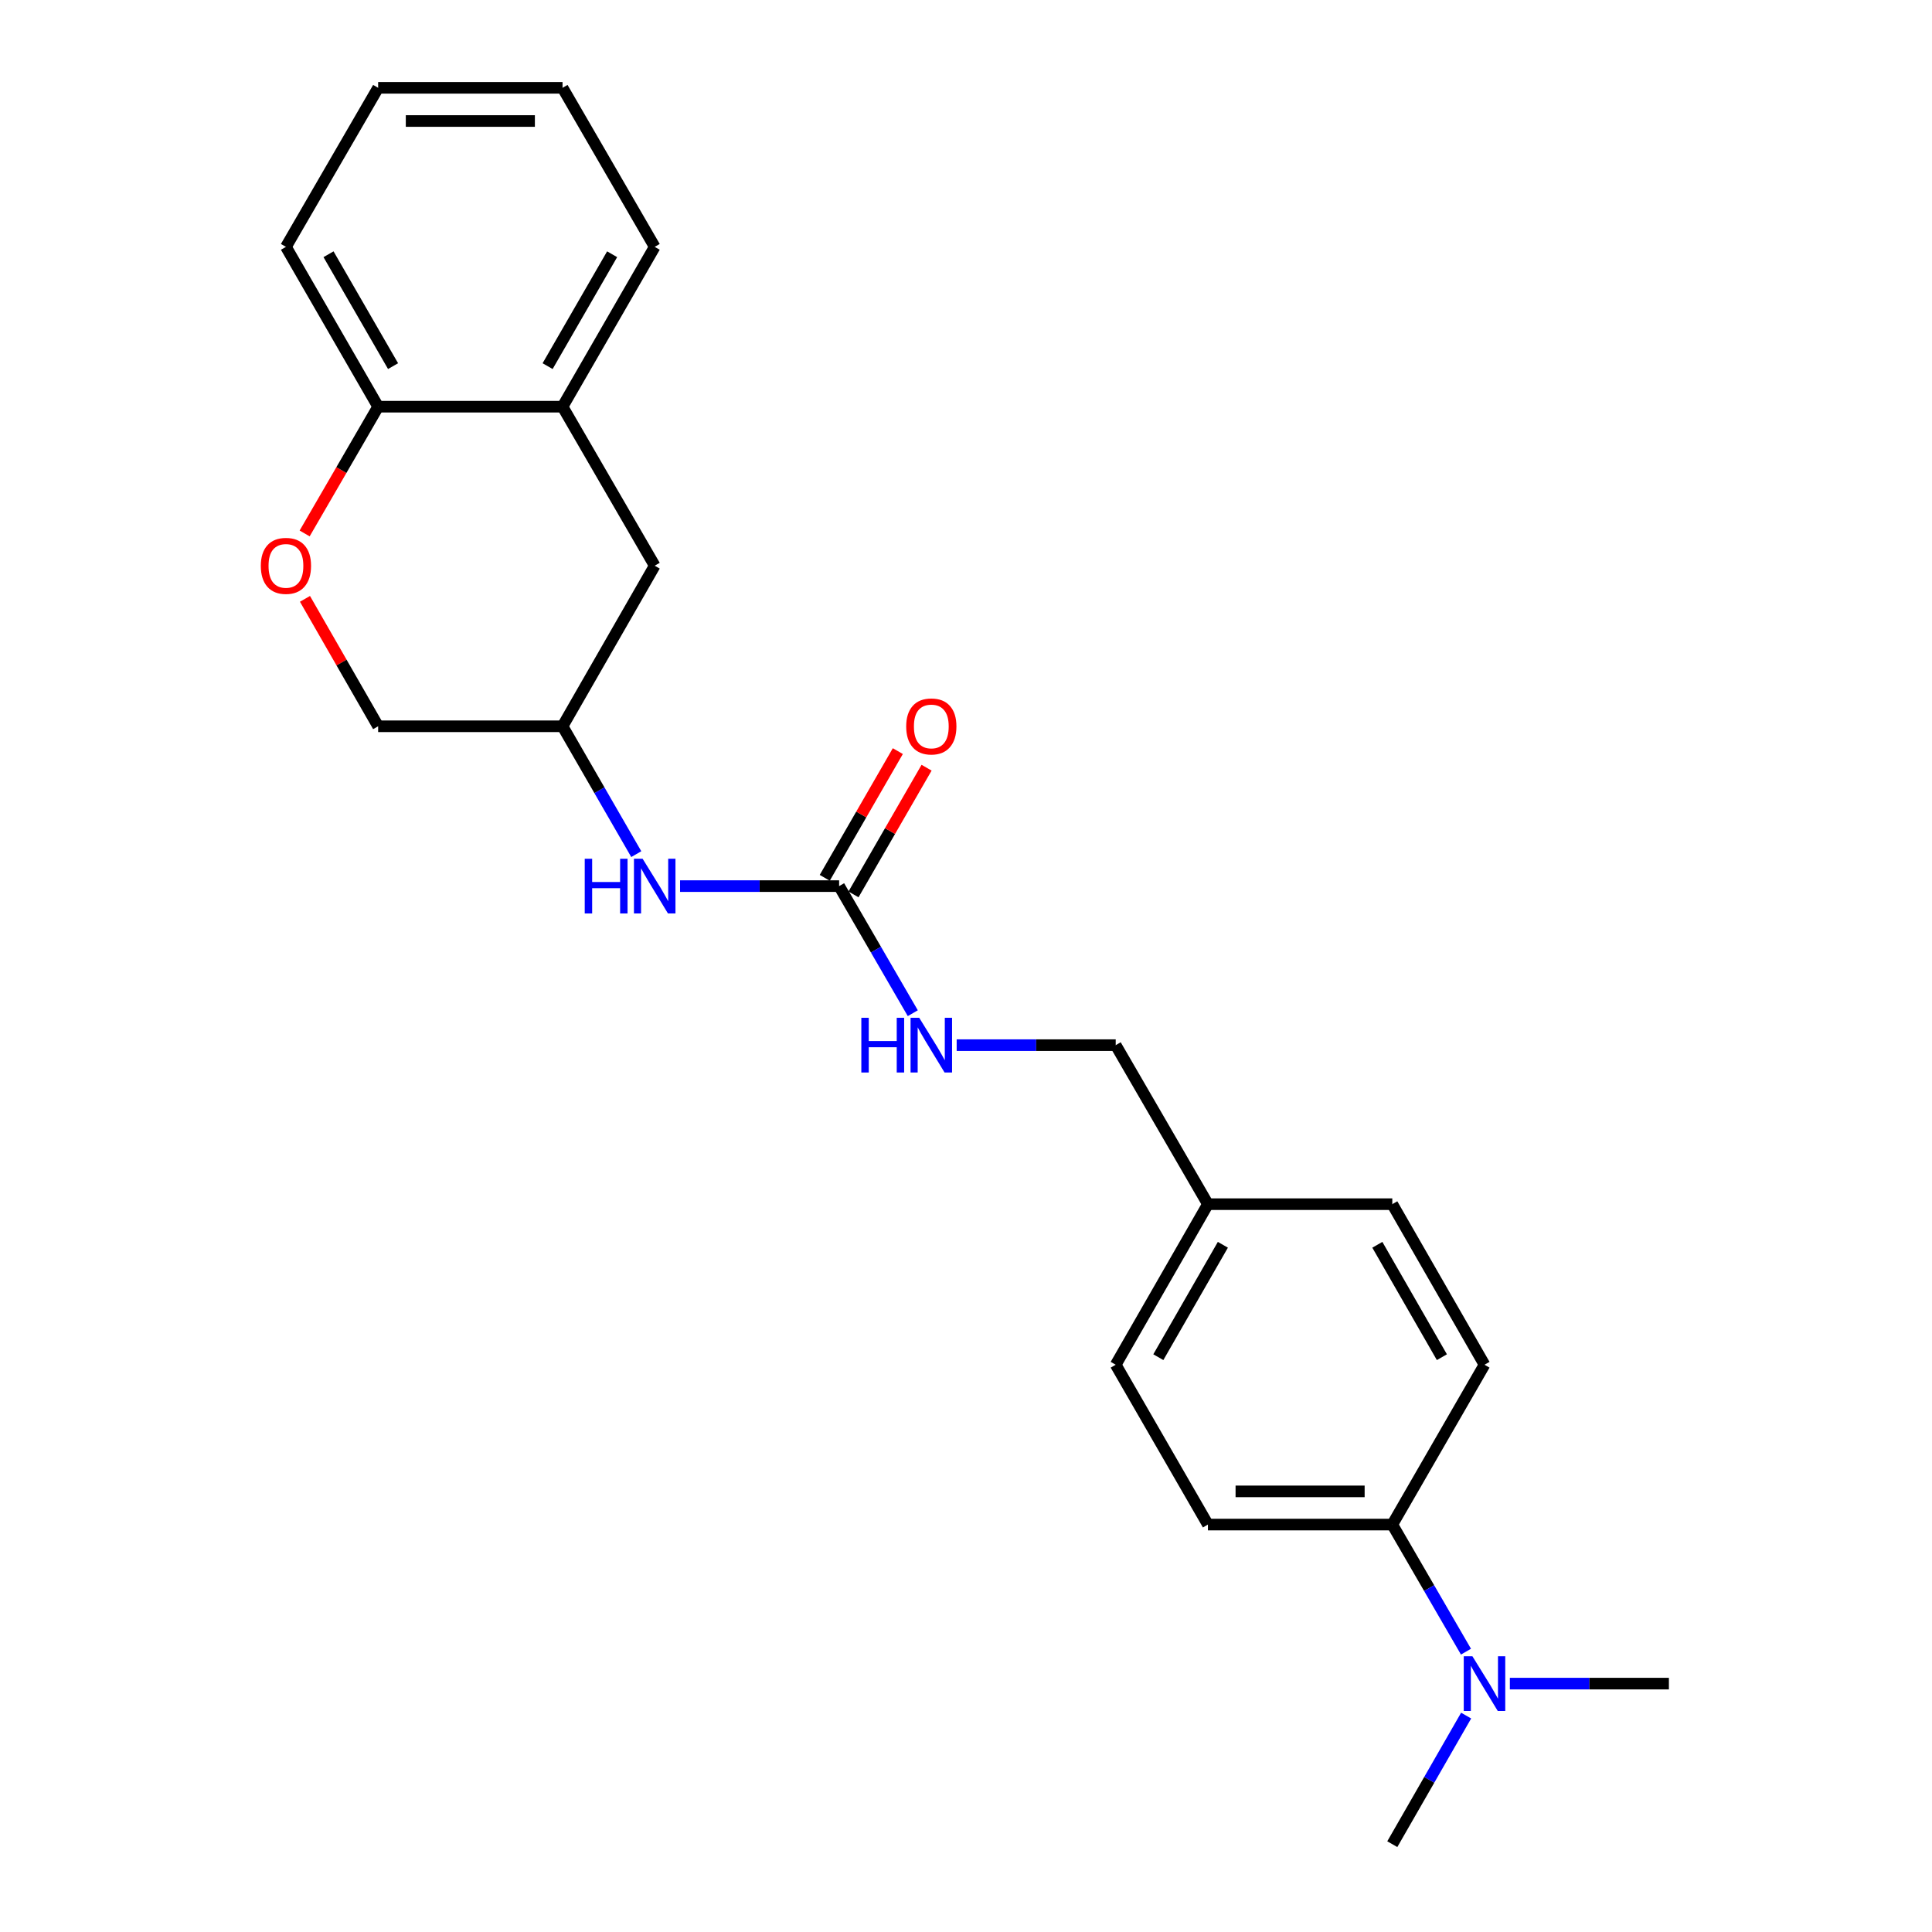 <?xml version='1.0' encoding='iso-8859-1'?>
<svg version='1.1' baseProfile='full'
              xmlns='http://www.w3.org/2000/svg'
                      xmlns:rdkit='http://www.rdkit.org/xml'
                      xmlns:xlink='http://www.w3.org/1999/xlink'
                  xml:space='preserve'
width='1000px' height='1000px' viewBox='0 0 1000 1000'>
<!-- END OF HEADER -->
<rect style='opacity:1.0;fill:#FFFFFF;stroke:none' width='1000' height='1000' x='0' y='0'> </rect>
<path class='bond-1' d='M 434.329,458.65 L 393.166,458.65' style='fill:none;fill-rule:evenodd;stroke:#000000;stroke-width:6px;stroke-linecap:butt;stroke-linejoin:miter;stroke-opacity:1' />
<path class='bond-1' d='M 393.166,458.65 L 352.003,458.65' style='fill:none;fill-rule:evenodd;stroke:#0000FF;stroke-width:6px;stroke-linecap:butt;stroke-linejoin:miter;stroke-opacity:1' />
<path class='bond-4' d='M 434.329,458.65 L 453.394,491.54' style='fill:none;fill-rule:evenodd;stroke:#000000;stroke-width:6px;stroke-linecap:butt;stroke-linejoin:miter;stroke-opacity:1' />
<path class='bond-4' d='M 453.394,491.54 L 472.459,524.43' style='fill:none;fill-rule:evenodd;stroke:#0000FF;stroke-width:6px;stroke-linecap:butt;stroke-linejoin:miter;stroke-opacity:1' />
<path class='bond-8' d='M 441.771,462.942 L 460.684,430.152' style='fill:none;fill-rule:evenodd;stroke:#000000;stroke-width:6px;stroke-linecap:butt;stroke-linejoin:miter;stroke-opacity:1' />
<path class='bond-8' d='M 460.684,430.152 L 479.597,397.361' style='fill:none;fill-rule:evenodd;stroke:#FF0000;stroke-width:6px;stroke-linecap:butt;stroke-linejoin:miter;stroke-opacity:1' />
<path class='bond-8' d='M 426.888,454.358 L 445.801,421.567' style='fill:none;fill-rule:evenodd;stroke:#000000;stroke-width:6px;stroke-linecap:butt;stroke-linejoin:miter;stroke-opacity:1' />
<path class='bond-8' d='M 445.801,421.567 L 464.714,388.776' style='fill:none;fill-rule:evenodd;stroke:#FF0000;stroke-width:6px;stroke-linecap:butt;stroke-linejoin:miter;stroke-opacity:1' />
<path class='bond-0' d='M 157.852,309.966 L 176.789,342.944' style='fill:none;fill-rule:evenodd;stroke:#FF0000;stroke-width:6px;stroke-linecap:butt;stroke-linejoin:miter;stroke-opacity:1' />
<path class='bond-0' d='M 176.789,342.944 L 195.726,375.921' style='fill:none;fill-rule:evenodd;stroke:#000000;stroke-width:6px;stroke-linecap:butt;stroke-linejoin:miter;stroke-opacity:1' />
<path class='bond-3' d='M 157.682,276.112 L 176.704,243.307' style='fill:none;fill-rule:evenodd;stroke:#FF0000;stroke-width:6px;stroke-linecap:butt;stroke-linejoin:miter;stroke-opacity:1' />
<path class='bond-3' d='M 176.704,243.307 L 195.726,210.502' style='fill:none;fill-rule:evenodd;stroke:#000000;stroke-width:6px;stroke-linecap:butt;stroke-linejoin:miter;stroke-opacity:1' />
<path class='bond-9' d='M 329.334,442.102 L 310.252,409.012' style='fill:none;fill-rule:evenodd;stroke:#0000FF;stroke-width:6px;stroke-linecap:butt;stroke-linejoin:miter;stroke-opacity:1' />
<path class='bond-9' d='M 310.252,409.012 L 291.169,375.921' style='fill:none;fill-rule:evenodd;stroke:#000000;stroke-width:6px;stroke-linecap:butt;stroke-linejoin:miter;stroke-opacity:1' />
<path class='bond-2' d='M 291.169,210.502 L 338.877,292.811' style='fill:none;fill-rule:evenodd;stroke:#000000;stroke-width:6px;stroke-linecap:butt;stroke-linejoin:miter;stroke-opacity:1' />
<path class='bond-17' d='M 291.169,210.502 L 338.877,127.773' style='fill:none;fill-rule:evenodd;stroke:#000000;stroke-width:6px;stroke-linecap:butt;stroke-linejoin:miter;stroke-opacity:1' />
<path class='bond-17' d='M 283.441,189.509 L 316.836,131.599' style='fill:none;fill-rule:evenodd;stroke:#000000;stroke-width:6px;stroke-linecap:butt;stroke-linejoin:miter;stroke-opacity:1' />
<path class='bond-24' d='M 291.169,210.502 L 195.726,210.502' style='fill:none;fill-rule:evenodd;stroke:#000000;stroke-width:6px;stroke-linecap:butt;stroke-linejoin:miter;stroke-opacity:1' />
<path class='bond-20' d='M 195.726,210.502 L 148,127.773' style='fill:none;fill-rule:evenodd;stroke:#000000;stroke-width:6px;stroke-linecap:butt;stroke-linejoin:miter;stroke-opacity:1' />
<path class='bond-20' d='M 203.45,189.507 L 170.041,131.596' style='fill:none;fill-rule:evenodd;stroke:#000000;stroke-width:6px;stroke-linecap:butt;stroke-linejoin:miter;stroke-opacity:1' />
<path class='bond-13' d='M 495.172,540.968 L 536.331,540.968' style='fill:none;fill-rule:evenodd;stroke:#0000FF;stroke-width:6px;stroke-linecap:butt;stroke-linejoin:miter;stroke-opacity:1' />
<path class='bond-13' d='M 536.331,540.968 L 577.489,540.968' style='fill:none;fill-rule:evenodd;stroke:#000000;stroke-width:6px;stroke-linecap:butt;stroke-linejoin:miter;stroke-opacity:1' />
<path class='bond-5' d='M 720.649,789.116 L 625.215,789.116' style='fill:none;fill-rule:evenodd;stroke:#000000;stroke-width:6px;stroke-linecap:butt;stroke-linejoin:miter;stroke-opacity:1' />
<path class='bond-5' d='M 706.334,771.935 L 639.53,771.935' style='fill:none;fill-rule:evenodd;stroke:#000000;stroke-width:6px;stroke-linecap:butt;stroke-linejoin:miter;stroke-opacity:1' />
<path class='bond-7' d='M 720.649,789.116 L 739.718,822.006' style='fill:none;fill-rule:evenodd;stroke:#000000;stroke-width:6px;stroke-linecap:butt;stroke-linejoin:miter;stroke-opacity:1' />
<path class='bond-7' d='M 739.718,822.006 L 758.786,854.896' style='fill:none;fill-rule:evenodd;stroke:#0000FF;stroke-width:6px;stroke-linecap:butt;stroke-linejoin:miter;stroke-opacity:1' />
<path class='bond-23' d='M 720.649,789.116 L 768.375,706.388' style='fill:none;fill-rule:evenodd;stroke:#000000;stroke-width:6px;stroke-linecap:butt;stroke-linejoin:miter;stroke-opacity:1' />
<path class='bond-6' d='M 338.877,292.811 L 291.169,375.921' style='fill:none;fill-rule:evenodd;stroke:#000000;stroke-width:6px;stroke-linecap:butt;stroke-linejoin:miter;stroke-opacity:1' />
<path class='bond-18' d='M 758.868,887.991 L 739.758,921.268' style='fill:none;fill-rule:evenodd;stroke:#0000FF;stroke-width:6px;stroke-linecap:butt;stroke-linejoin:miter;stroke-opacity:1' />
<path class='bond-18' d='M 739.758,921.268 L 720.649,954.545' style='fill:none;fill-rule:evenodd;stroke:#000000;stroke-width:6px;stroke-linecap:butt;stroke-linejoin:miter;stroke-opacity:1' />
<path class='bond-19' d='M 781.501,871.435 L 822.66,871.435' style='fill:none;fill-rule:evenodd;stroke:#0000FF;stroke-width:6px;stroke-linecap:butt;stroke-linejoin:miter;stroke-opacity:1' />
<path class='bond-19' d='M 822.66,871.435 L 863.818,871.435' style='fill:none;fill-rule:evenodd;stroke:#000000;stroke-width:6px;stroke-linecap:butt;stroke-linejoin:miter;stroke-opacity:1' />
<path class='bond-12' d='M 291.169,375.921 L 195.726,375.921' style='fill:none;fill-rule:evenodd;stroke:#000000;stroke-width:6px;stroke-linecap:butt;stroke-linejoin:miter;stroke-opacity:1' />
<path class='bond-10' d='M 768.375,706.388 L 720.649,623.277' style='fill:none;fill-rule:evenodd;stroke:#000000;stroke-width:6px;stroke-linecap:butt;stroke-linejoin:miter;stroke-opacity:1' />
<path class='bond-10' d='M 746.317,702.477 L 712.908,644.3' style='fill:none;fill-rule:evenodd;stroke:#000000;stroke-width:6px;stroke-linecap:butt;stroke-linejoin:miter;stroke-opacity:1' />
<path class='bond-11' d='M 625.215,789.116 L 577.489,706.388' style='fill:none;fill-rule:evenodd;stroke:#000000;stroke-width:6px;stroke-linecap:butt;stroke-linejoin:miter;stroke-opacity:1' />
<path class='bond-14' d='M 577.489,540.968 L 625.215,623.277' style='fill:none;fill-rule:evenodd;stroke:#000000;stroke-width:6px;stroke-linecap:butt;stroke-linejoin:miter;stroke-opacity:1' />
<path class='bond-15' d='M 625.215,623.277 L 720.649,623.277' style='fill:none;fill-rule:evenodd;stroke:#000000;stroke-width:6px;stroke-linecap:butt;stroke-linejoin:miter;stroke-opacity:1' />
<path class='bond-16' d='M 625.215,623.277 L 577.489,706.388' style='fill:none;fill-rule:evenodd;stroke:#000000;stroke-width:6px;stroke-linecap:butt;stroke-linejoin:miter;stroke-opacity:1' />
<path class='bond-16' d='M 632.956,644.3 L 599.548,702.477' style='fill:none;fill-rule:evenodd;stroke:#000000;stroke-width:6px;stroke-linecap:butt;stroke-linejoin:miter;stroke-opacity:1' />
<path class='bond-21' d='M 338.877,127.773 L 291.169,45.455' style='fill:none;fill-rule:evenodd;stroke:#000000;stroke-width:6px;stroke-linecap:butt;stroke-linejoin:miter;stroke-opacity:1' />
<path class='bond-22' d='M 148,127.773 L 195.726,45.455' style='fill:none;fill-rule:evenodd;stroke:#000000;stroke-width:6px;stroke-linecap:butt;stroke-linejoin:miter;stroke-opacity:1' />
<path class='bond-25' d='M 291.169,45.455 L 195.726,45.455' style='fill:none;fill-rule:evenodd;stroke:#000000;stroke-width:6px;stroke-linecap:butt;stroke-linejoin:miter;stroke-opacity:1' />
<path class='bond-25' d='M 276.853,62.636 L 210.043,62.636' style='fill:none;fill-rule:evenodd;stroke:#000000;stroke-width:6px;stroke-linecap:butt;stroke-linejoin:miter;stroke-opacity:1' />
<path  class='atom-1' d='M 135 292.891
Q 135 286.091, 138.36 282.291
Q 141.72 278.491, 148 278.491
Q 154.28 278.491, 157.64 282.291
Q 161 286.091, 161 292.891
Q 161 299.771, 157.6 303.691
Q 154.2 307.571, 148 307.571
Q 141.76 307.571, 138.36 303.691
Q 135 299.811, 135 292.891
M 148 304.371
Q 152.32 304.371, 154.64 301.491
Q 157 298.571, 157 292.891
Q 157 287.331, 154.64 284.531
Q 152.32 281.691, 148 281.691
Q 143.68 281.691, 141.32 284.491
Q 139 287.291, 139 292.891
Q 139 298.611, 141.32 301.491
Q 143.68 304.371, 148 304.371
' fill='#FF0000'/>
<path  class='atom-2' d='M 302.657 444.49
L 306.497 444.49
L 306.497 456.53
L 320.977 456.53
L 320.977 444.49
L 324.817 444.49
L 324.817 472.81
L 320.977 472.81
L 320.977 459.73
L 306.497 459.73
L 306.497 472.81
L 302.657 472.81
L 302.657 444.49
' fill='#0000FF'/>
<path  class='atom-2' d='M 332.617 444.49
L 341.897 459.49
Q 342.817 460.97, 344.297 463.65
Q 345.777 466.33, 345.857 466.49
L 345.857 444.49
L 349.617 444.49
L 349.617 472.81
L 345.737 472.81
L 335.777 456.41
Q 334.617 454.49, 333.377 452.29
Q 332.177 450.09, 331.817 449.41
L 331.817 472.81
L 328.137 472.81
L 328.137 444.49
L 332.617 444.49
' fill='#0000FF'/>
<path  class='atom-5' d='M 445.826 526.808
L 449.666 526.808
L 449.666 538.848
L 464.146 538.848
L 464.146 526.808
L 467.986 526.808
L 467.986 555.128
L 464.146 555.128
L 464.146 542.048
L 449.666 542.048
L 449.666 555.128
L 445.826 555.128
L 445.826 526.808
' fill='#0000FF'/>
<path  class='atom-5' d='M 475.786 526.808
L 485.066 541.808
Q 485.986 543.288, 487.466 545.968
Q 488.946 548.648, 489.026 548.808
L 489.026 526.808
L 492.786 526.808
L 492.786 555.128
L 488.906 555.128
L 478.946 538.728
Q 477.786 536.808, 476.546 534.608
Q 475.346 532.408, 474.986 531.728
L 474.986 555.128
L 471.306 555.128
L 471.306 526.808
L 475.786 526.808
' fill='#0000FF'/>
<path  class='atom-8' d='M 762.115 857.275
L 771.395 872.275
Q 772.315 873.755, 773.795 876.435
Q 775.275 879.115, 775.355 879.275
L 775.355 857.275
L 779.115 857.275
L 779.115 885.595
L 775.235 885.595
L 765.275 869.195
Q 764.115 867.275, 762.875 865.075
Q 761.675 862.875, 761.315 862.195
L 761.315 885.595
L 757.635 885.595
L 757.635 857.275
L 762.115 857.275
' fill='#0000FF'/>
<path  class='atom-9' d='M 469.046 376.001
Q 469.046 369.201, 472.406 365.401
Q 475.766 361.601, 482.046 361.601
Q 488.326 361.601, 491.686 365.401
Q 495.046 369.201, 495.046 376.001
Q 495.046 382.881, 491.646 386.801
Q 488.246 390.681, 482.046 390.681
Q 475.806 390.681, 472.406 386.801
Q 469.046 382.921, 469.046 376.001
M 482.046 387.481
Q 486.366 387.481, 488.686 384.601
Q 491.046 381.681, 491.046 376.001
Q 491.046 370.441, 488.686 367.641
Q 486.366 364.801, 482.046 364.801
Q 477.726 364.801, 475.366 367.601
Q 473.046 370.401, 473.046 376.001
Q 473.046 381.721, 475.366 384.601
Q 477.726 387.481, 482.046 387.481
' fill='#FF0000'/>
</svg>
